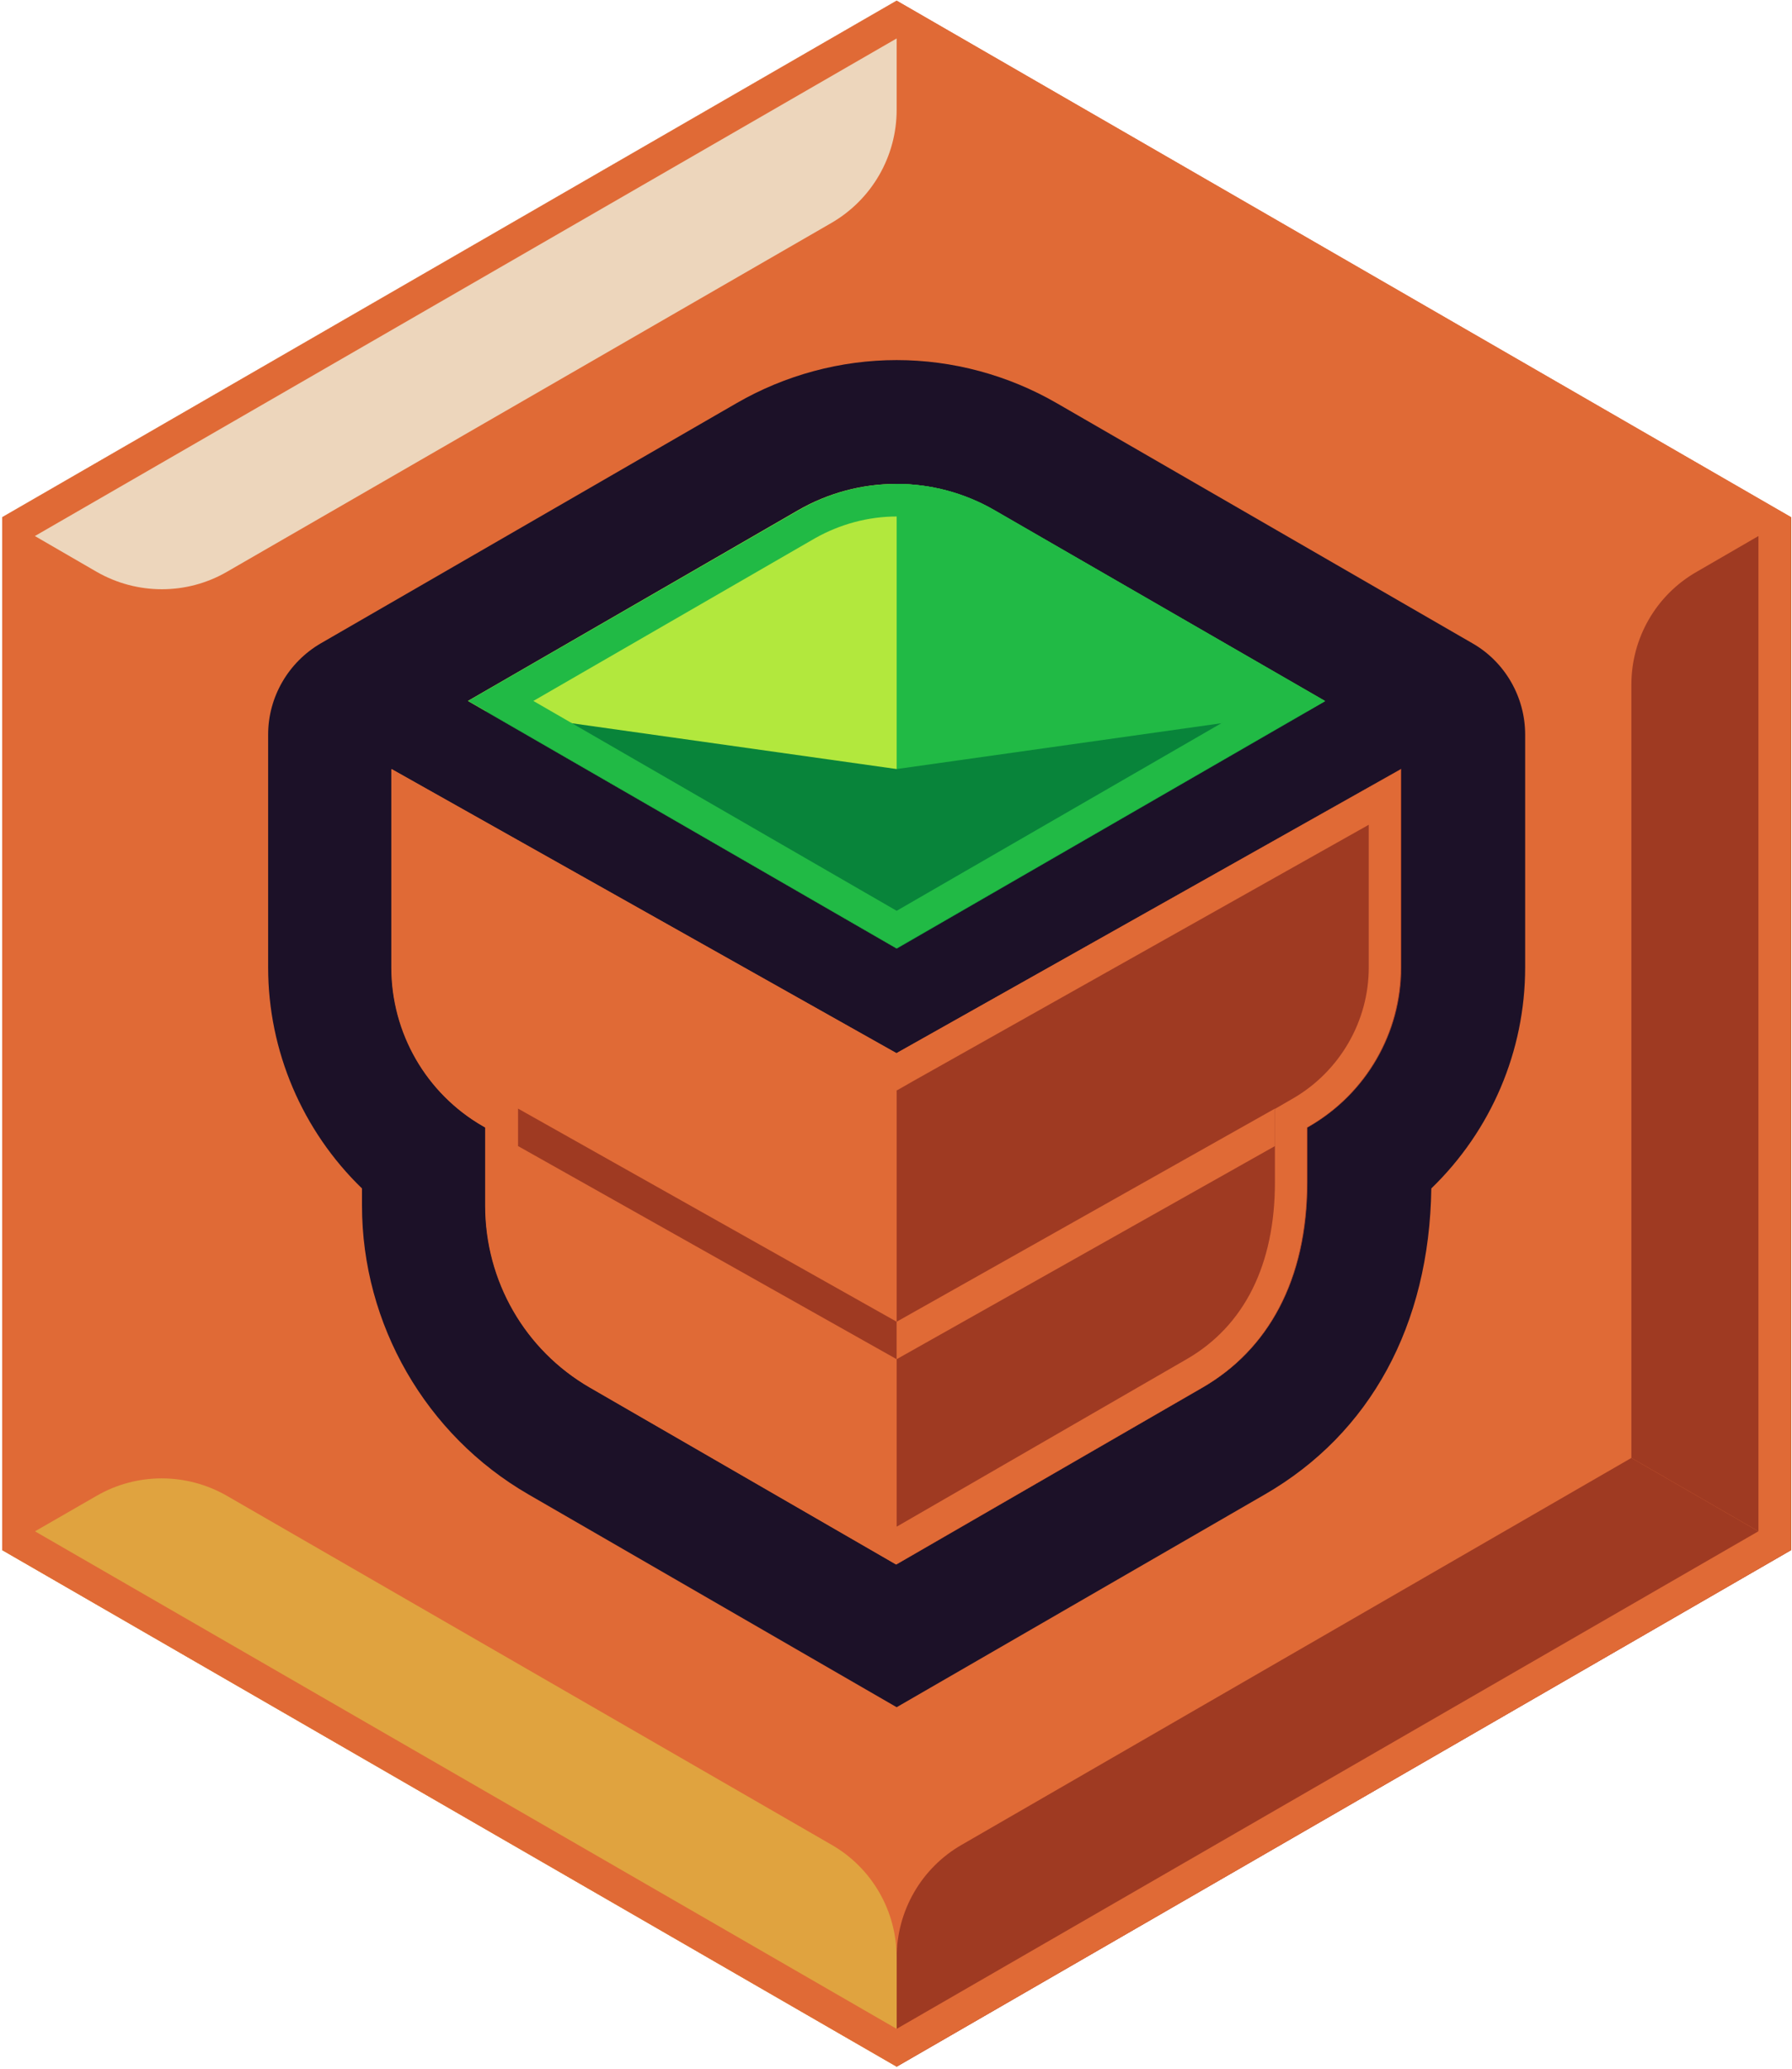 <svg width="550" height="635" viewBox="0 0 550 635" fill="none" xmlns="http://www.w3.org/2000/svg">
<path d="M0.7 475.7V158.7L275.2 0.2L549.7 158.7V475.7L275.2 634.2L0.7 475.7Z" fill="#E06A36"/>
<path d="M275.2 634.2L549.7 475.7L500.7 447.4L295.2 566.1C282.8 573.2 275.2 586.4 275.2 600.7V634.2Z" fill="#9F3A22"/>
<path d="M0.7 475.7L275.2 634.2V600.7C275.2 586.4 267.6 573.2 255.2 566.1L69.6 459C57.2 451.9 42 451.9 29.7 459L0.7 475.7Z" fill="#E0A33F"/>
<path d="M275.2 33.7V0.2L0.7 158.7L29.7 175.5C42.1 182.6 57.3 182.6 69.6 175.5L255.2 68.4C267.6 61.2 275.2 48 275.2 33.7Z" fill="#EDD6BC"/>
<path d="M549.7 475.7V158.7L520.7 175.5C508.3 182.6 500.7 195.8 500.7 210.1V447.4L549.7 475.7Z" fill="#9F3A22"/>
<path d="M275.2 11.8L539.7 164.5V469.9L275.2 622.6L10.7 469.9V164.5L275.2 11.8ZM275.2 0.2L0.7 158.7V475.7L275.2 634.2L549.7 475.7V158.7L275.2 0.2Z" fill="#E06A36"/>
<path d="M451.9 197.4L324.3 123.7C309.4 115.1 292.4 110.5 275.2 110.5C258 110.5 241 115.1 226.1 123.7L98.5 197.4C88.5 203.2 82.3 213.9 82.3 225.4V296.9C82.3 322.5 92.8 347 111.1 364.7V369.9C111.1 406.4 130.7 440.4 162.2 458.6L275.2 523.9L388.2 458.6C420.6 439.9 438.7 406.6 439.3 364.7C457.7 346.9 468.1 322.5 468.1 296.9V225.4C468.1 213.9 461.9 203.1 451.9 197.4Z" fill="#1C1128"/>
<path d="M143.6 215.1L275.1 291L406.6 215.1L305.2 156.6C286.5 145.8 263.6 145.8 244.9 156.6L143.6 215.1Z" fill="#B2E83D"/>
<path d="M275.2 323.2L120.2 236V296.9C120.2 317 130.9 335.6 148.3 345.6L149 346V370C149 393.1 161.2 414.3 181.1 425.8L275.1 480.1L369.1 425.8C389 414.3 401.2 393.1 401.2 362.8V346L401.9 345.6C419.3 335.5 430 317 430 296.9V236L275.2 323.2Z" fill="#E06A36"/>
<path d="M275.2 323.2V480L369.2 425.7C389.1 414.2 401.3 393 401.3 362.7V346L402 345.6C419.4 335.5 430.1 317 430.1 296.9V236L275.2 323.2Z" fill="#9F3A22"/>
<path d="M420.1 253.1V296.9C420.1 313.4 411.2 328.7 397 337L396.3 337.4L391.3 340.3V346.1V362.8C391.3 388.1 381.9 406.9 364.2 417.1L275.2 468.5L186.2 417.1C169.5 407.5 159.1 389.4 159.1 370V346V340.2L154.1 337.3L153.4 336.9C139.1 328.7 130.3 313.3 130.3 296.8V253L270.4 331.8L275.3 334.6L280.2 331.8L420.1 253.1ZM430.1 236L275.1 323.2L120.1 236V296.9C120.1 317 130.8 335.6 148.2 345.6L148.9 346V370C148.9 393.1 161.1 414.3 181 425.8L275 480.1L369 425.8C388.9 414.3 401.1 393.1 401.1 362.8V346L401.8 345.6C419.2 335.5 429.9 317 429.9 296.9V236H430.1Z" fill="#E06A36"/>
<path d="M159 340.2L275.2 405.6V417.1L159 351.7V340.2Z" fill="#9F3A22"/>
<path d="M391.3 340.2L275.2 405.6V417.1L391.3 351.7V340.2Z" fill="#E06A36"/>
<path d="M305.3 156.6C296 151.2 285.6 148.5 275.2 148.5V291.1L406.7 215.2L305.3 156.6Z" fill="#21BA45"/>
<path d="M275.2 236L148.9 218.2L275.2 291.1L401.4 218.2L275.2 236Z" fill="#08843A"/>
<path d="M275.2 158.5C284 158.5 292.7 160.8 300.3 165.2L386.7 215.1L275.2 279.5L163.7 215.1L250.1 165.2C257.7 160.9 266.4 158.5 275.2 158.5ZM275.2 148.5C264.8 148.5 254.4 151.2 245.1 156.6L143.7 215.1L275.2 291L406.7 215.1L305.3 156.6C296 151.2 285.6 148.5 275.2 148.5Z" fill="#21BA45"/>
</svg>
